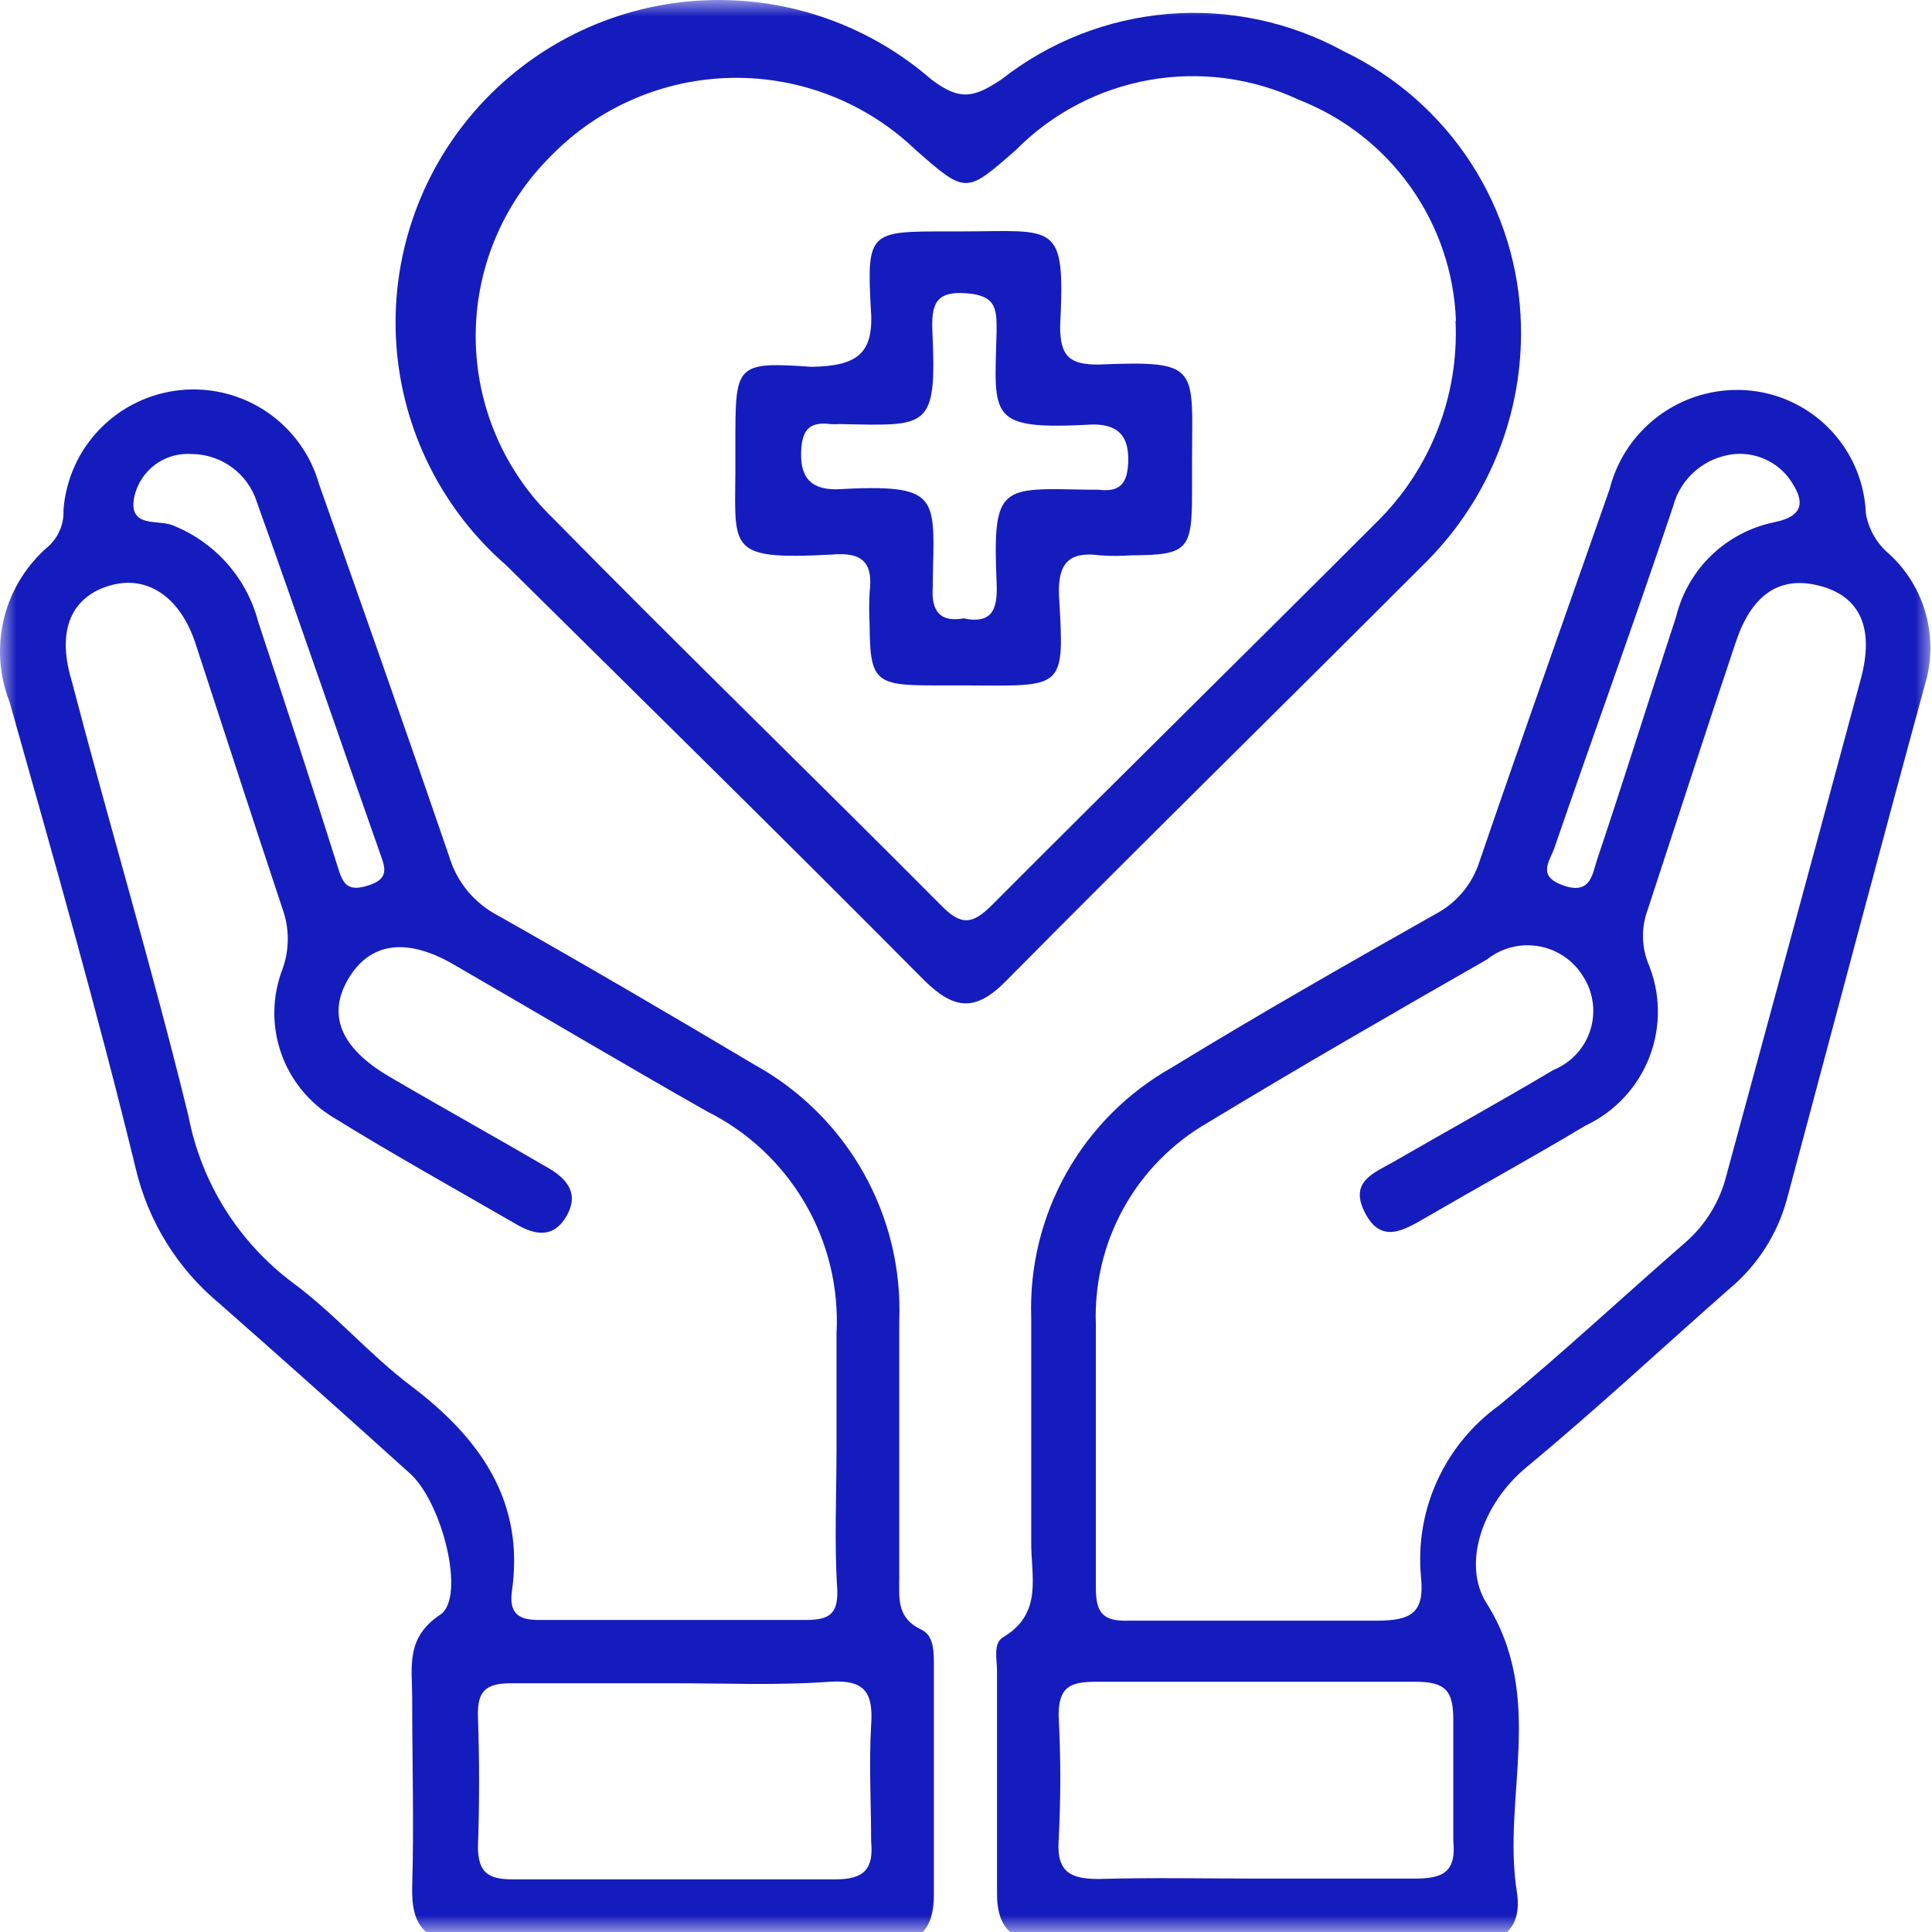 <svg width="59" height="59" viewBox="0 0 59 59" fill="none" xmlns="http://www.w3.org/2000/svg">
<mask id="mask0_112_83" style="mask-type:alpha" maskUnits="userSpaceOnUse" x="0" y="0" width="59" height="59">
<g clip-path="url(#clip0_112_83)">
<path d="M15.138 49.415C13.537 51.179 11.722 52.733 9.736 54.04C9.023 54.564 8.197 54.908 7.325 55.045C6.453 55.182 5.561 55.107 4.724 54.826C1.149 53.416 0.54 49.716 3.506 47.299C3.885 46.987 4.287 46.721 4.77 46.363C3.966 45.9 3.207 45.496 2.471 45.022C-0.517 43.01 -0.851 40.177 1.632 37.587C1.814 37.369 1.945 37.112 2.017 36.836C2.088 36.56 2.098 36.272 2.046 35.992C2.046 29.402 2.046 22.811 2.046 16.221C2.018 15.341 2.303 14.48 2.851 13.793C4.402 11.805 5.862 9.758 7.448 7.77C7.955 7.158 8.217 6.379 8.184 5.584C8.184 4.208 8.184 2.844 8.184 1.468C8.115 0.486 8.506 0 9.529 0H27.081C28.104 0 28.506 0.509 28.506 1.468C28.566 2.238 28.566 3.011 28.506 3.781C28.342 4.833 28.436 5.911 28.78 6.918C29.125 7.926 29.709 8.833 30.483 9.562C30.908 10.001 31.184 10.591 31.632 11.018C32.841 12.147 33.747 13.564 34.267 15.138C34.788 16.712 34.905 18.393 34.609 20.025C34.448 20.973 34.77 21.436 35.828 21.54C37.977 21.736 39.759 22.939 41.678 24.153C41.852 22.718 41.646 21.262 41.081 19.933C40.378 18.218 39.866 16.43 39.552 14.603C39.417 12.874 39.721 11.139 40.437 9.562C40.667 9.018 40.92 8.764 41.494 9.134C42.069 9.504 42.736 9.492 42.287 10.429C41.818 11.504 41.576 12.665 41.576 13.839C41.576 15.014 41.818 16.175 42.287 17.25C42.916 18.768 43.383 20.35 43.678 21.968C43.759 22.557 43.977 22.661 44.552 22.384C50.035 19.713 54.782 22.118 57.195 27.517C58.949 31.101 59.423 35.182 58.54 39.077C57.657 42.971 55.47 46.442 52.345 48.907C51.701 49.427 51.667 49.658 52.345 50.12C53.676 50.988 54.872 52.048 55.897 53.265C57.586 55.439 57.046 57.289 54.46 58.191C52.778 58.717 51.026 58.982 49.264 58.977C40.906 59.173 32.557 58.283 24.425 56.329C22.98 55.963 21.568 55.472 20.207 54.861C17.816 53.82 15.828 52.398 15.138 49.415ZM43.506 27.933C44.356 26.662 45.184 27.263 45.678 27.841C46.172 28.419 45.333 28.997 44.92 29.321C43.968 30.164 42.729 30.605 41.462 30.553C40.195 30.502 38.996 29.961 38.115 29.043C37.816 28.743 37.264 28.407 37.517 28.003C37.848 27.59 38.304 27.298 38.816 27.17C39.31 27.02 39.46 27.691 39.839 27.876C40.218 28.061 40.747 28.662 41.069 28.049C41.391 27.436 41.92 26.812 41.069 26.199C39.954 25.336 38.747 24.599 37.471 24.002C35.989 23.24 34.271 23.084 32.678 23.567C31.084 24.05 29.737 25.134 28.92 26.592C26.984 29.693 26.134 33.356 26.506 36.998C26.475 37.263 26.546 37.53 26.704 37.745C26.862 37.96 27.095 38.106 27.356 38.154C34.555 40.324 41.459 43.384 47.908 47.265C49.816 48.328 49.851 48.421 51.563 46.953C55.92 43.276 57.425 38.489 56.701 32.94C56.475 29.768 55.027 26.811 52.667 24.696C50.575 22.95 48.276 23.193 45.977 23.968C44.081 24.569 43.437 25.818 43.506 27.933ZM45.805 56.942C48.442 57.084 51.086 56.87 53.667 56.306C54.965 55.925 55.081 55.497 54.23 54.456C53.443 53.545 52.551 52.73 51.575 52.028C49.92 50.791 49.885 50.779 49.276 52.803C49.057 53.578 48.828 53.901 47.931 53.647C47.035 53.392 47.035 52.895 47.287 52.202C47.54 51.508 47.575 51.045 47.805 50.571C48.115 49.878 47.805 49.554 47.264 49.207C42.529 46.451 37.604 44.036 32.529 41.981C31.655 41.623 31.322 41.761 31.081 42.698C30.506 44.918 29.77 47.103 29.195 49.323C28.977 50.132 28.586 50.12 27.954 49.947C27.322 49.774 26.897 49.623 27.184 48.791C27.655 47.415 28 45.993 28.425 44.594C29.655 40.536 29.655 40.536 25.506 39.854C20.782 39.067 19.104 40.131 17.77 44.767C16.345 49.716 17.241 51.624 22.081 53.427C25.533 54.618 29.101 55.439 32.724 55.878C35.598 56.306 35.609 56.329 36.391 53.624C36.598 52.895 36.747 52.468 37.713 52.733C38.678 52.999 38.69 53.416 38.356 54.156C38.207 54.526 38.195 54.942 38.023 55.312C37.506 56.376 38.023 56.56 38.954 56.618C41.241 56.757 43.517 56.942 45.805 56.942ZM5.931 38.559C3.632 38.559 2.483 39.125 2.195 40.258C1.908 41.391 2.379 42.571 3.989 43.577C5.074 44.197 6.233 44.678 7.437 45.01C8.046 45.195 8.793 45.276 8.839 46.166C8.885 47.057 8.161 47.184 7.54 47.415C6.269 47.791 5.127 48.516 4.241 49.508C4.042 49.703 3.889 49.942 3.796 50.206C3.702 50.469 3.67 50.752 3.702 51.03C3.735 51.308 3.83 51.575 3.981 51.81C4.133 52.046 4.336 52.243 4.575 52.387C5.02 52.783 5.579 53.029 6.17 53.089C6.762 53.149 7.358 53.021 7.874 52.722C10.732 51.154 13.188 48.937 15.046 46.247C15.918 45.011 16.325 43.503 16.195 41.993C15.95 39.572 15.394 37.194 14.54 34.917C14.216 33.901 13.675 32.97 12.954 32.188C12.508 31.743 11.929 31.457 11.306 31.375C10.683 31.294 10.05 31.421 9.506 31.737C8.448 32.489 8.552 33.518 8.92 34.593C9.297 35.545 9.816 36.434 10.46 37.229C10.839 37.749 11.46 38.235 10.885 38.975C10.31 39.715 9.736 39.345 9.069 39.183C8.043 38.882 6.993 38.673 5.931 38.559ZM7.483 36.559C7.276 35.842 7.023 35.148 6.897 34.42C6.713 33.812 6.678 33.169 6.793 32.545C6.909 31.92 7.173 31.333 7.562 30.833C7.951 30.333 8.454 29.934 9.028 29.671C9.603 29.408 10.232 29.288 10.862 29.321C11.747 29.287 12.625 29.495 13.402 29.923C14.179 30.35 14.826 30.981 15.276 31.749C16.527 33.886 17.373 36.238 17.77 38.686C17.828 38.963 17.77 39.345 18.161 39.403C19.071 38.888 19.832 38.143 20.368 37.241C20.368 33.263 20.368 29.286 20.368 25.309C20.368 24.696 20.161 24.442 19.529 24.442C14.655 24.442 9.782 24.442 4.908 24.442C4.276 24.442 4.058 24.673 4.058 25.297C4.058 28.766 4.058 32.234 4.058 35.772C4.058 36.108 3.977 36.547 4.506 36.559C5.483 36.57 6.483 36.559 7.483 36.559ZM22.356 26.847C22.356 30.084 22.356 33.31 22.356 36.535C22.356 37.692 23.058 37.495 23.747 37.553C24.621 37.634 24.506 37.09 24.448 36.535C24.354 35.253 24.416 33.964 24.632 32.697C25.264 28.708 26.391 24.719 30.115 22.742C32.517 21.459 32.747 19.921 32.54 17.759C32.529 17.671 32.529 17.581 32.54 17.493C32.713 16.464 32.207 16.244 31.264 16.256C28.713 16.256 26.161 16.325 23.621 16.256C22.609 16.256 22.345 16.603 22.356 17.562C22.379 20.661 22.345 23.76 22.356 26.847ZM12.011 22.361C14.425 22.361 16.851 22.361 19.264 22.361C20.058 22.361 20.356 22.152 20.322 21.32C20.253 19.956 20.322 18.58 20.322 17.216C20.322 16.556 20.127 16.256 19.425 16.256C14.582 16.256 9.751 16.256 4.931 16.256C4.241 16.256 4 16.522 4.012 17.192C4.012 18.568 4.069 19.933 4.012 21.308C4.012 22.106 4.23 22.384 5.046 22.361C7.391 22.326 9.724 22.361 12.046 22.361H12.011ZM17.471 8.093C15.23 8.093 13 8.093 10.759 8.093C10.435 8.062 10.108 8.119 9.813 8.257C9.518 8.395 9.265 8.61 9.08 8.879C8.046 10.406 6.897 11.781 5.839 13.238C5.667 13.47 5.333 13.689 5.448 14.013C5.563 14.337 5.977 14.233 6.264 14.233H20.058C20.296 14.246 20.534 14.197 20.748 14.09C20.962 13.982 21.144 13.82 21.276 13.62C22.418 12.078 23.567 10.537 24.724 8.995C25.264 8.301 25.023 8.116 24.264 8.128C22.035 8.093 19.759 8.093 17.471 8.093ZM18.391 6.139H23.793C26.437 6.139 26.437 6.139 26.437 3.469C26.437 2.312 26.069 2.081 25.023 2.093C21.023 2.151 17.035 2.093 13.046 2.093C10.023 2.093 10.057 2.093 10.104 5.099C10.104 6.012 10.448 6.186 11.253 6.174C13.655 6.105 16.023 6.139 18.391 6.139ZM23.414 14.233H30.644C31.253 14.233 31.287 13.944 30.943 13.493L27.943 9.492C27.678 9.134 27.414 8.856 27.035 9.377C25.897 10.914 24.747 12.441 23.414 14.233Z" fill="#151CBD"/>
<path d="M48.046 12.221C48.682 12.323 49.291 12.55 49.839 12.889C50.388 13.229 50.864 13.673 51.241 14.198C51.523 14.482 51.681 14.866 51.681 15.267C51.681 15.668 51.523 16.053 51.241 16.337C50.752 16.959 50.126 17.458 49.413 17.797C48.699 18.136 47.918 18.304 47.13 18.29C46.341 18.275 45.567 18.078 44.866 17.713C44.166 17.348 43.559 16.826 43.092 16.186C42.875 15.934 42.756 15.612 42.756 15.279C42.756 14.946 42.875 14.623 43.092 14.371C44.138 12.972 45.494 12.209 48.046 12.221ZM47.253 16.267C48.092 16.267 49.23 16.036 49.23 15.319C49.23 14.429 48.08 14.29 47.23 14.279C46.379 14.267 45.172 14.464 45.195 15.296C45.218 16.129 46.402 16.244 47.253 16.267Z" fill="#151CBD"/>
<rect x="-2" y="-1" width="62" height="62" fill="#D9D9D9"/>
</g>
</mask>
<g mask="url(#mask0_112_83)">
<path d="M20.588 59.338C18.486 59.338 16.384 59.338 14.271 59.338C13.028 59.338 12.552 58.851 12.587 57.624C12.645 55.701 12.587 53.79 12.587 51.833C12.587 50.917 12.378 50.014 13.446 49.308C14.236 48.786 13.505 45.833 12.483 44.964C10.543 43.215 8.616 41.489 6.677 39.787C5.411 38.729 4.523 37.291 4.145 35.687C2.984 30.915 1.626 26.166 0.29 21.429C-0.032 20.606 -0.087 19.704 0.131 18.848C0.35 17.992 0.832 17.226 1.509 16.657C1.654 16.516 1.767 16.346 1.841 16.159C1.916 15.971 1.949 15.77 1.939 15.569C2.009 14.638 2.405 13.762 3.058 13.093C3.711 12.425 4.579 12.007 5.51 11.913C6.441 11.819 7.375 12.055 8.149 12.579C8.923 13.104 9.487 13.883 9.742 14.781C11.078 18.568 12.413 22.344 13.713 26.143C13.827 26.531 14.019 26.892 14.276 27.205C14.534 27.517 14.852 27.775 15.211 27.962C17.836 29.444 20.448 30.973 23.038 32.513C24.43 33.281 25.582 34.42 26.363 35.802C27.144 37.185 27.525 38.757 27.462 40.343C27.462 42.949 27.462 45.543 27.462 48.149C27.462 48.786 27.369 49.4 28.124 49.759C28.53 49.945 28.519 50.443 28.519 50.917C28.519 53.234 28.519 55.55 28.519 57.867C28.519 58.909 28.077 59.373 27.032 59.373C24.896 59.326 22.747 59.338 20.588 59.338ZM25.546 44.188C25.546 43.03 25.546 41.872 25.546 40.714C25.619 39.322 25.283 37.94 24.579 36.737C23.876 35.533 22.836 34.56 21.586 33.938C18.997 32.467 16.442 30.95 13.876 29.467C12.436 28.622 11.31 28.772 10.648 29.873C9.986 30.973 10.381 31.992 11.879 32.872C13.377 33.753 15.13 34.725 16.756 35.675C17.313 36 17.696 36.451 17.302 37.135C16.907 37.818 16.349 37.725 15.769 37.389C13.911 36.312 12.03 35.27 10.195 34.135C9.44 33.683 8.868 32.98 8.581 32.15C8.294 31.319 8.311 30.414 8.627 29.595C8.842 28.999 8.842 28.348 8.627 27.753C7.733 25.066 6.862 22.379 5.968 19.645C5.492 18.209 4.482 17.549 3.344 17.885C2.206 18.221 1.718 19.217 2.183 20.769C3.344 25.216 4.668 29.629 5.759 34.1C6.152 36.126 7.286 37.934 8.941 39.173C10.218 40.111 11.263 41.351 12.552 42.324C14.666 43.922 16.036 45.856 15.63 48.613C15.548 49.284 15.85 49.481 16.489 49.47C19.194 49.47 21.9 49.47 24.617 49.47C25.325 49.47 25.593 49.284 25.569 48.555C25.476 47.118 25.546 45.648 25.546 44.188ZM20.681 51.404C18.985 51.404 17.302 51.404 15.606 51.404C14.817 51.404 14.573 51.659 14.596 52.423C14.642 53.744 14.642 55.064 14.596 56.384C14.596 57.184 14.909 57.392 15.653 57.392C18.95 57.392 22.237 57.392 25.523 57.392C26.394 57.392 26.684 57.068 26.603 56.234C26.603 55.075 26.533 53.859 26.603 52.678C26.672 51.694 26.417 51.288 25.337 51.358C23.758 51.474 22.202 51.404 20.646 51.404H20.681ZM5.899 13.866C5.798 13.859 5.697 13.859 5.597 13.866C5.228 13.896 4.879 14.048 4.606 14.298C4.333 14.547 4.15 14.88 4.087 15.244C3.959 16.113 4.807 15.87 5.248 16.032C5.89 16.282 6.464 16.68 6.922 17.193C7.38 17.706 7.71 18.32 7.884 18.985C8.709 21.487 9.533 23.989 10.323 26.502C10.485 27.047 10.66 27.232 11.263 27.035C11.867 26.838 11.774 26.525 11.623 26.108C10.358 22.529 9.115 18.881 7.838 15.314C7.704 14.902 7.446 14.542 7.098 14.283C6.751 14.024 6.332 13.878 5.899 13.866Z" fill="#151CBD"/>
<path d="M38.424 59.338C36.322 59.338 34.209 59.338 32.107 59.338C30.946 59.338 30.423 58.933 30.447 57.74C30.447 55.504 30.447 53.257 30.447 51.022C30.447 50.663 30.319 50.176 30.644 49.991C31.863 49.261 31.48 48.115 31.492 47.084C31.492 44.768 31.492 42.451 31.492 40.227C31.44 38.688 31.812 37.163 32.567 35.82C33.322 34.476 34.432 33.365 35.776 32.606C38.424 30.985 41.13 29.444 43.835 27.915C44.479 27.577 44.963 26.998 45.182 26.305C46.483 22.506 47.83 18.719 49.153 14.943C49.389 14.002 49.959 13.178 50.758 12.624C51.557 12.07 52.529 11.824 53.496 11.932C54.431 12.039 55.295 12.476 55.934 13.165C56.574 13.853 56.944 14.747 56.98 15.684C57.065 16.17 57.32 16.609 57.7 16.924C58.238 17.421 58.625 18.06 58.816 18.767C59.007 19.474 58.995 20.22 58.78 20.92C57.351 26.155 55.969 31.402 54.565 36.637C54.273 37.702 53.661 38.652 52.811 39.359C50.756 41.166 48.747 43.042 46.634 44.791C45.228 45.949 44.66 47.791 45.391 48.949C47.226 51.856 45.867 54.856 46.32 57.763C46.506 58.921 45.856 59.396 44.694 59.373C42.639 59.315 40.537 59.338 38.424 59.338ZM33.466 44.119C33.466 45.578 33.466 47.049 33.466 48.509C33.466 49.296 33.721 49.516 34.487 49.493C37.007 49.493 39.527 49.493 42.035 49.493C43.104 49.493 43.51 49.25 43.394 48.15C43.301 47.145 43.472 46.133 43.892 45.215C44.312 44.297 44.965 43.504 45.786 42.914C47.725 41.316 49.56 39.602 51.464 37.946C52.081 37.41 52.519 36.698 52.718 35.907C54.088 30.846 55.47 25.784 56.829 20.723C57.235 19.206 56.829 18.209 55.551 17.885C54.274 17.561 53.461 18.244 53.008 19.611C52.091 22.333 51.209 25.066 50.315 27.788C50.127 28.3 50.127 28.862 50.315 29.375C50.711 30.292 50.734 31.327 50.378 32.261C50.023 33.195 49.317 33.954 48.41 34.378C46.808 35.34 45.159 36.243 43.545 37.181C42.883 37.563 42.186 38.004 41.687 37.042C41.188 36.081 41.954 35.826 42.558 35.479C44.184 34.54 45.821 33.637 47.435 32.676C47.704 32.568 47.945 32.401 48.141 32.188C48.337 31.976 48.484 31.722 48.569 31.446C48.655 31.17 48.678 30.878 48.636 30.592C48.595 30.306 48.49 30.032 48.329 29.792C48.18 29.555 47.982 29.353 47.748 29.198C47.515 29.043 47.252 28.94 46.975 28.894C46.699 28.848 46.416 28.861 46.145 28.932C45.874 29.003 45.621 29.13 45.403 29.305C42.546 30.938 39.69 32.583 36.88 34.286C35.801 34.907 34.913 35.81 34.311 36.898C33.709 37.986 33.417 39.217 33.466 40.459V44.119ZM38.424 57.369C40.026 57.369 41.629 57.369 43.22 57.369C44.091 57.369 44.474 57.149 44.381 56.211C44.381 54.983 44.381 53.744 44.381 52.516C44.381 51.636 44.149 51.358 43.22 51.358C39.98 51.358 36.729 51.358 33.489 51.358C32.699 51.358 32.328 51.497 32.328 52.389C32.397 53.666 32.397 54.946 32.328 56.222C32.27 57.172 32.699 57.381 33.547 57.381C35.219 57.334 36.822 57.369 38.424 57.369ZM52.974 13.866C52.534 13.909 52.118 14.085 51.781 14.37C51.445 14.656 51.205 15.038 51.093 15.464C49.931 18.939 48.666 22.414 47.47 25.889C47.33 26.305 46.912 26.757 47.76 27.047C48.608 27.336 48.631 26.641 48.782 26.224C49.606 23.769 50.373 21.302 51.185 18.835C51.359 18.122 51.731 17.473 52.259 16.962C52.787 16.452 53.45 16.101 54.17 15.951C55.157 15.754 55.099 15.256 54.634 14.607C54.443 14.354 54.19 14.153 53.9 14.023C53.609 13.894 53.291 13.839 52.974 13.866Z" fill="#151CBD"/>
<path d="M46.447 9.94C46.478 11.255 46.245 12.564 45.763 13.789C45.28 15.014 44.558 16.131 43.638 17.074C39.341 21.383 34.998 25.634 30.725 29.954C29.785 30.915 29.134 30.823 28.24 29.954C24.025 25.703 19.752 21.51 15.467 17.271C13.493 15.556 12.283 13.128 12.103 10.523C11.924 7.917 12.789 5.347 14.509 3.378C16.229 1.409 18.663 0.202 21.275 0.023C23.887 -0.156 26.463 0.707 28.438 2.423C29.32 3.095 29.75 2.979 30.586 2.423C32.051 1.272 33.823 0.578 35.682 0.425C37.54 0.273 39.402 0.67 41.036 1.566C42.626 2.327 43.973 3.512 44.928 4.99C45.883 6.468 46.409 8.182 46.447 9.94ZM44.462 9.801C44.41 8.331 43.928 6.909 43.076 5.71C42.224 4.51 41.038 3.585 39.666 3.048C38.245 2.38 36.65 2.168 35.103 2.442C33.556 2.716 32.131 3.462 31.027 4.577C29.494 5.921 29.506 5.932 27.961 4.577C26.457 3.134 24.442 2.343 22.355 2.378C20.268 2.413 18.28 3.27 16.826 4.762C16.091 5.489 15.51 6.354 15.115 7.307C14.72 8.26 14.521 9.282 14.527 10.313C14.534 11.345 14.746 12.364 15.153 13.312C15.56 14.261 16.152 15.118 16.895 15.835C20.808 19.819 24.815 23.699 28.751 27.66C29.355 28.274 29.692 28.228 30.272 27.66C34.174 23.746 38.122 19.866 42.035 15.951C42.848 15.152 43.483 14.192 43.899 13.132C44.315 12.073 44.503 10.938 44.45 9.801H44.462Z" fill="#151CBD"/>
<path d="M29.413 20.931H28.449C26.707 20.931 26.568 20.769 26.556 19.055C26.539 18.735 26.539 18.414 26.556 18.094C26.661 17.237 26.394 16.843 25.395 16.936C22.04 17.109 22.481 16.762 22.457 13.924V13.519C22.457 11.133 22.457 11.04 24.78 11.202C26.22 11.179 26.707 10.774 26.591 9.384C26.464 7.067 26.591 7.067 28.914 7.067H29.332C32.258 7.067 32.537 6.72 32.374 9.975C32.374 10.913 32.699 11.133 33.535 11.133C36.682 11.005 36.403 11.191 36.403 14.086V15.048C36.403 16.808 36.264 16.947 34.545 16.959C34.229 16.982 33.91 16.982 33.593 16.959C32.641 16.831 32.304 17.202 32.339 18.175C32.513 21.117 32.513 20.943 29.413 20.931ZM29.413 18.881C30.33 19.078 30.47 18.569 30.435 17.793C30.307 14.758 30.563 14.909 33.28 14.955H33.547C34.185 15.036 34.429 14.781 34.453 14.121C34.476 13.461 34.278 12.963 33.384 12.963C30.145 13.136 30.365 12.777 30.435 10.114C30.435 9.442 30.435 9.025 29.506 8.955C28.577 8.886 28.438 9.291 28.473 10.114C28.612 13.148 28.345 12.998 25.628 12.951C25.539 12.957 25.449 12.957 25.36 12.951C24.722 12.87 24.49 13.125 24.466 13.785C24.443 14.445 24.641 14.943 25.523 14.943C28.763 14.77 28.531 15.129 28.484 17.793C28.49 17.839 28.49 17.885 28.484 17.932C28.438 18.65 28.693 19.02 29.448 18.881H29.413Z" fill="#151CBD"/>
</g>
<defs>
<clipPath id="clip0_112_83">
<rect width="59" height="59" fill="white"/>
</clipPath>
</defs>
</svg>
